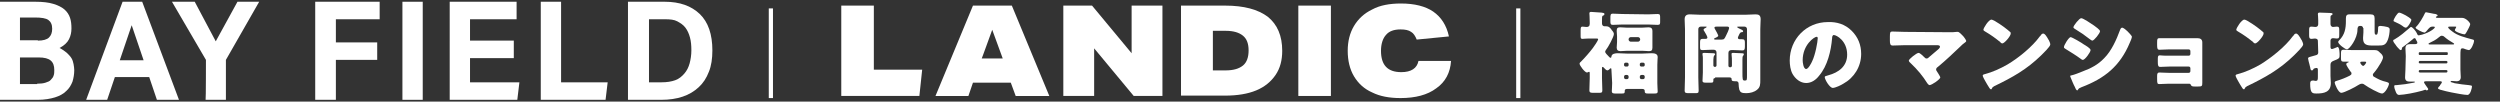 <?xml version="1.0" encoding="utf-8"?>
<!-- Generator: Adobe Illustrator 27.5.0, SVG Export Plug-In . SVG Version: 6.00 Build 0)  -->
<svg version="1.1" id="Layer_2_00000083772191908947081820000003394470129884950714_"
	 xmlns="http://www.w3.org/2000/svg" xmlns:xlink="http://www.w3.org/1999/xlink" x="0px" y="0px" viewBox="0 0 713.8 29"
	 style="enable-background:new 0 0 713.8 29;" xml:space="preserve">
<rect x="0" y="0" width="713.8" height="29" fill="#333333" stroke="none"/>
<style type="text/css">
	.st0{fill:#FFFFFF;}
</style>
<g id="Layer_1-2">
	<polygon class="st0" points="240.2,1.6 240.2,27.4 262.5,27.4 263.3,19.9 249.5,19.9 249.5,1.6 	"/>
	<path class="st0" d="M283.3,8.5l3,8.2h-6C280.3,16.8,283.3,8.5,283.3,8.5z M277.8,1.6l-10.7,25.8h9.4l1.3-3.8h10.8l1.4,3.8h9.6
		L288.9,1.6L277.8,1.6L277.8,1.6z"/>
	<polygon class="st0" points="323.1,1.6 323.1,15.2 311.8,1.6 303.6,1.6 303.6,27.4 312.4,27.4 312.4,13.8 323.7,27.4 331.9,27.4 
		331.9,1.6 	"/>
	<path class="st0" d="M337.2,27.4V1.6h12.6c5.4,0,9.4,1.1,12.2,3.2c2.7,2.2,4.1,5.4,4.1,9.7c0,2.7-0.6,5-1.9,6.9
		c-1.3,1.9-3.1,3.4-5.5,4.4c-2.4,1-5.4,1.5-8.9,1.5H337.2L337.2,27.4z M349.9,20.1c2.3,0,3.9-0.5,5-1.4c1.1-0.9,1.6-2.4,1.6-4.3
		c0-1.9-0.5-3.3-1.6-4.2c-1.1-0.9-2.7-1.4-4.9-1.4h-3.7v11.3L349.9,20.1L349.9,20.1z"/>
	<rect x="370.7" y="1.6" class="st0" width="9.3" height="25.8"/>
	<path class="st0" d="M414.3,17.4c-0.2,3.3-1.6,6-4.2,7.8c-2.5,1.9-6,2.8-10.2,2.8c-3.2,0-5.9-0.5-8.1-1.6c-2.3-1-4-2.6-5.2-4.6
		c-1.2-2-1.8-4.5-1.8-7.3c0-2.7,0.6-5.1,1.8-7.1c1.2-2,2.9-3.6,5.2-4.7C394,1.5,396.8,1,400,1c3.9,0,7,0.8,9.2,2.3
		c2.3,1.6,3.8,3.9,4.5,7.1l-9.2,0.9c-0.4-1-0.9-1.8-1.6-2.2c-0.7-0.5-1.7-0.7-3-0.7c-1.9,0-3.3,0.5-4.2,1.6c-0.9,1-1.4,2.6-1.4,4.5
		c0,4.1,1.9,6.1,5.8,6.1c2.8,0,4.5-1.1,4.9-3.2H414.3L414.3,17.4z"/>
	<path class="st0" d="M434.1,2.4V28h-1.2V2.4H434.1z"/>
	<path class="st0" d="M460.1,20c0-0.3,0-0.5-0.2-0.5c-0.2,0-0.3,0.2-0.4,0.3c-0.2,0.2-0.4,0.3-0.6,0.3c-0.3,0-0.8-0.6-1-0.8
		c-0.1-0.1-0.2-0.2-0.3-0.2c-0.2,0-0.2,0.2-0.2,0.4v2.8c0,1.2,0.1,2.3,0.1,3.5c0,0.7-0.3,0.7-1.1,0.7h-1.5c-0.8,0-1.1-0.1-1.1-0.7
		c0-1.2,0.1-2.4,0.1-3.5V21c0-0.3,0-0.5-0.2-0.5c-0.1,0-0.2,0.1-0.3,0.1c-0.1,0.1-0.2,0.1-0.3,0.1c-0.6,0-2.1-2-2.1-2.5
		c0-0.3,0.2-0.4,0.4-0.6c1.1-1.1,2.5-2.7,3.4-3.9c0.3-0.4,1.5-2.1,1.5-2.5c0-0.2-0.3-0.2-0.5-0.2h-2.3c-0.7,0-1.4,0.1-1.7,0.1
		c-0.5,0-0.5-0.3-0.5-0.9V8.7c0-0.9,0.1-1.1,0.5-1.1c0.4,0,0.8,0.1,1.2,0.1c0.5,0,0.9-0.2,0.9-0.9V6.4c0-1.4-0.1-2.5-0.1-2.6
		c0-0.3,0.2-0.4,0.5-0.4c0.5,0,2.5,0.2,3,0.2c0.5,0.1,0.8,0.1,0.8,0.4c0,0.3-0.2,0.4-0.5,0.5c-0.2,0.1-0.2,0.7-0.2,1.2v1
		c0,0.6,0.4,0.8,0.7,0.8h0.4c0.7,0,1,0.2,1.5,0.8c0.1,0.1,0.1,0.1,0.1,0.2c0.3,0.3,0.7,0.8,0.7,1.2c0,0.8-1.7,3.9-2.3,4.6
		c-0.1,0.2-0.2,0.3-0.2,0.5c0,0.3,0.6,0.9,1,1.3c0.1,0.1,0.2,0.2,0.2,0.2c0.1,0.1,0.2,0.2,0.3,0.2c0.3,0,0.3-0.3,0.3-0.4
		c0.1-0.8,1.2-0.9,1.8-0.9c0.9,0,1.8,0.1,2.6,0.1h4.4c0.9,0,1.8-0.1,2.6-0.1c0.8,0,1.8,0.1,1.8,1.1c0,0.4-0.1,1.2-0.1,2.2v5.2
		c0,0.9,0.1,2,0.1,2.4c0,0.6-0.4,0.6-0.9,0.6h-2c-0.5,0-0.8-0.1-0.8-0.6v-0.2c0-0.4-0.4-0.5-0.7-0.5h-4.4c-0.5,0-0.6,0.3-0.6,0.5
		v0.2c0,0.6-0.3,0.6-0.8,0.6h-2c-0.5,0-0.9-0.1-0.9-0.6c0-0.3,0.1-1.5,0.1-2.4L460.1,20L460.1,20z M470.6,4.1c0.9,0,1.8-0.1,2.7-0.1
		c0.7,0,0.7,0.3,0.7,1.2v0.9c0,0.7,0,1-0.7,1c-0.9,0-1.8-0.1-2.7-0.1h-7.4c-0.9,0-1.8,0.1-2.7,0.1c-0.6,0-0.7-0.3-0.7-0.9v-1
		c0-0.9,0-1.3,0.7-1.3c0.9,0,1.8,0.1,2.7,0.1L470.6,4.1L470.6,4.1z M468.8,7.9c0.6,0,1.3-0.1,1.9-0.1c0.7,0,1.1,0.3,1.1,1
		c0,0.5,0,1,0,1.6V12c0,0.5,0,1.1,0,1.6c0,0.8-0.3,1-1,1c-0.6,0-1.3-0.1-1.9-0.1h-4.3c-0.6,0-1.3,0.1-1.9,0.1c-0.7,0-1.1-0.3-1.1-1
		c0-0.5,0.1-1,0.1-1.6v-1.6c0-0.5-0.1-1.1-0.1-1.6c0-0.8,0.3-1,1-1c0.6,0,1.3,0.1,1.9,0.1L468.8,7.9L468.8,7.9z M465,18.3
		c0-0.2-0.2-0.4-0.4-0.4h-0.5c-0.2,0-0.4,0.2-0.4,0.4v0.3c0,0.2,0.2,0.4,0.4,0.4h0.5c0.2,0,0.4-0.2,0.4-0.4V18.3z M465,21.9
		c0-0.3-0.2-0.5-0.5-0.5h-0.3c-0.3,0-0.5,0.2-0.5,0.5v0.2c0,0.3,0.2,0.5,0.5,0.5h0.3c0.3,0,0.5-0.2,0.5-0.5V21.9z M465,11.3
		c0,0.3,0.3,0.6,0.6,0.6h2.1c0.3,0,0.6-0.3,0.6-0.6v-0.1c0-0.3-0.3-0.6-0.6-0.6h-2.1c-0.3,0-0.6,0.3-0.6,0.6V11.3z M469.6,18.3
		c0-0.2-0.2-0.4-0.4-0.4h-0.6c-0.2,0-0.4,0.2-0.4,0.4v0.3c0,0.2,0.2,0.4,0.4,0.4h0.6c0.2,0,0.4-0.2,0.4-0.4V18.3z M469.6,21.9
		c0-0.3-0.2-0.5-0.5-0.5h-0.4c-0.3,0-0.5,0.2-0.5,0.5v0.2c0,0.3,0.2,0.5,0.5,0.5h0.4c0.3,0,0.5-0.2,0.5-0.5V21.9z"/>
	<path class="st0" d="M489.7,22.3c-0.4,0-0.5,0.2-0.5,0.4V23c0,0.6-0.2,0.6-0.8,0.6H487c-0.6,0-0.9-0.1-0.9-0.5
		c0-0.8,0.1-1.6,0.1-2.4v-3.9c0-0.4,0-0.8-0.1-1.2c0-0.1,0-0.1,0-0.2c0-0.3,0.2-0.3,0.5-0.3c0.4,0,2.2,0.1,2.6,0.1
		c0.3,0,0.5,0.1,0.5,0.3c0,0.1-0.1,0.2-0.2,0.3c-0.2,0.2-0.3,0.7-0.3,1.2v1.7c0,0.2,0.2,0.4,0.4,0.4h0.1c0.2,0,0.4-0.2,0.4-0.4v-3.7
		c0-0.5-0.3-0.8-0.8-0.8h-0.7c-0.8,0-1.7,0.1-2.5,0.1c-0.7,0-0.7-0.3-0.7-1v-1.2c0-0.7,0.1-1,0.7-1c0.2,0,0.4,0,0.7,0
		c0.3,0,0.7,0,0.7-0.4c0-0.3-0.7-1.5-0.9-1.8c-0.1-0.1-0.2-0.3-0.2-0.4c0-0.3,0.5-0.5,0.7-0.6c0.1-0.1,0.2-0.2,0.2-0.2
		c0-0.1-0.2-0.1-0.3-0.1h-1.4c-0.4,0-0.7,0.3-0.7,0.7v13.8c0,1.3,0.1,2.6,0.1,3.8c0,0.7-0.3,0.7-1.1,0.7h-1.7
		c-0.9,0-1.2-0.1-1.2-0.7c0-1.3,0.1-2.6,0.1-3.8V8.3c0-0.9-0.1-1.8-0.1-2.8c0-1,0.5-1.4,1.5-1.4c0.9,0,1.8,0.1,2.7,0.1h13.4
		c0.9,0,1.8-0.1,2.6-0.1c0.9,0,1.5,0.2,1.5,1.4c0,0.9-0.1,1.8-0.1,2.8v12.5c0,0.7,0,1.4,0,2.1c0,1.1,0,2-0.9,2.7c-0.8,0.7-2,1-3.1,1
		c-1.3,0-1.7-0.2-2-1c-0.1-0.4-0.2-1.2-0.2-1.7v-0.1c0-0.3-0.3-0.6-0.6-0.6h-0.1c-0.9,0-1.3,0-1.3-0.6v-0.1c0-0.1-0.1-0.4-0.6-0.4
		H489.7L489.7,22.3z M490.1,7.6c-0.2,0-0.6,0-0.6,0.3c0,0.1,0.1,0.2,0.1,0.3c0.2,0.3,1,1.8,1,2c0,0.3-0.8,0.6-1,0.7
		c-0.1,0-0.2,0.1-0.2,0.2c0,0.2,0.2,0.2,0.3,0.2h1.9c0.7,0,0.8-0.3,1.2-1.1c0.2-0.3,0.9-1.9,0.9-2.2c0-0.4-0.4-0.4-0.6-0.4
		L490.1,7.6L490.1,7.6z M496.2,10.8c0,0.3,0.3,0.4,0.6,0.4c0.2,0,0.4,0,0.6,0c0.7,0,0.8,0.3,0.8,1v1.1c0,0.7-0.1,1.1-0.7,1.1
		c-0.8,0-1.7-0.1-2.5-0.1h-0.6c-0.5,0-0.9,0.2-0.9,0.8v3.7c0,0.2,0.2,0.4,0.4,0.4h0.2c0.2,0,0.4-0.2,0.4-0.4v-1.2c0-0.6,0-1.4-0.1-2
		v-0.2c0-0.3,0.2-0.3,0.4-0.3c0.5,0,2.1,0.1,2.4,0.1c0.4,0,0.7,0,0.7,0.3c0,0.2-0.1,0.3-0.2,0.4c-0.2,0.2-0.2,0.7-0.2,1.2v3.3
		c0,2.4,0,2.6,0.7,2.6c0.6,0,0.6-0.2,0.6-1.6V8.3c0-0.4-0.3-0.7-0.7-0.7h-1.6c-0.3,0-0.5,0-0.5,0.1c0,0.2,0.5,0.4,0.7,0.5
		c0.4,0.2,1,0.4,1,0.7c0,0.3-0.3,0.3-0.5,0.3c-0.3,0.1-0.3,0.1-0.5,0.4c-0.1,0.1-0.1,0.2-0.1,0.2C496.5,10.1,496.2,10.5,496.2,10.8
		L496.2,10.8z"/>
	<path class="st0" d="M528.7,8.8c1.8,1.8,2.7,4,2.7,6.6c0,3.6-2,6.8-5.1,8.5c-0.6,0.4-2.3,1.2-3,1.2c-0.9,0-2.3-2.4-2.3-3.1
		c0-0.2,0.2-0.3,1-0.5c3-0.8,5.4-2.6,5.4-5.9c0-4-3.1-5.6-3.8-5.6c-0.4,0-0.5,0.5-0.5,0.9c-0.3,3.6-1.3,7.9-3.7,10.7
		c-0.9,1.2-2.2,2.1-3.7,2.1c-1.7,0-3.1-1.2-3.9-2.6c-0.6-1.1-0.8-2.6-0.8-3.8c0-6.1,4.7-11,10.9-11C524.4,6.2,526.8,6.9,528.7,8.8
		L528.7,8.8z M514.7,17.2c0,0.6,0.2,2.5,1,2.5c0.6,0,1.5-1.7,1.7-2.2c0.9-1.8,1.6-5.6,1.6-6.6c0-0.2-0.1-0.4-0.3-0.4
		C518,10.5,514.7,12.8,514.7,17.2L514.7,17.2z"/>
	<path class="st0" d="M556.6,9.2c0.7,0,1.4,0,2.1-0.1c0.1,0,0.2,0,0.3,0c0.4,0,1,0.7,1.6,1.3c0.2,0.2,0.8,1.1,0.8,1.3
		c0,0.2-0.3,0.4-0.7,0.7c-0.3,0.2-0.6,0.5-0.9,0.8c-2.1,2-4.2,4-6.5,5.9c-0.3,0.2-0.5,0.4-0.5,0.8c0,0.2,0.2,0.4,0.3,0.6
		c0.2,0.3,0.9,1.4,0.9,1.6c0,0.5-2.4,2.2-3.1,2.2c-0.2,0-0.4-0.3-0.6-0.5c-1.3-2.1-2.9-4-4.7-5.7c-0.2-0.2-0.6-0.5-0.6-0.8
		c0-0.4,2.2-2.2,2.8-2.2c0.4,0,1.4,1,1.7,1.3c0.2,0.2,0.3,0.3,0.6,0.3c0.3,0,0.5-0.2,0.7-0.4c0.9-0.8,1.8-1.5,2.7-2.3
		c0.2-0.2,0.4-0.4,0.4-0.7c0-0.3-0.4-0.4-0.8-0.4h-9.2c-1.1,0-2.4,0.1-3.5,0.1c-0.7,0-0.8-0.5-0.8-1.4v-1.2c0-1.2,0.1-1.4,0.7-1.4
		c1.2,0,2.4,0.1,3.6,0.1L556.6,9.2L556.6,9.2z"/>
	<path class="st0" d="M584.8,11.2c0.1,0.1,0.1,0.2,0.2,0.3c0.2,0.4,0.4,0.9,0.4,1.2c0,0.6-2.1,2.6-2.6,3.1c-4.1,4-8.2,6.3-13.4,8.8
		c-0.5,0.3-0.5,0.3-0.7,0.7c0,0.1-0.1,0.2-0.2,0.2c-0.2,0-0.4-0.2-0.5-0.4c-0.4-0.6-0.8-1.3-1.2-2c-0.2-0.3-0.7-1.3-0.7-1.5
		c0-0.2,0.3-0.4,0.5-0.4c2.3-0.6,4.5-1.6,6.6-2.8c3.2-1.9,7.1-5.1,9.2-8c0.1-0.1,0.1-0.1,0.2-0.2c0.2-0.3,0.4-0.6,0.7-0.6
		C583.8,9.4,584.6,10.8,584.8,11.2L584.8,11.2z M569.4,5.9c2.1,1.2,3.7,2.5,4.5,3.2c0.2,0.1,0.2,0.3,0.2,0.5c0,0.7-1.8,2.8-2.4,2.8
		c-0.2,0-0.5-0.2-0.6-0.4c-1.5-1.2-2.6-2-4.3-3c-0.2-0.1-0.5-0.3-0.5-0.5c0-0.5,1.5-2.9,2.3-2.9C568.7,5.6,569,5.7,569.4,5.9z"/>
	<path class="st0" d="M591.2,10.6c0.4,0,3.3,1.7,3.8,2.1c0.5,0.3,1.9,1.1,1.9,1.6c0,0.6-1.6,2.8-2.2,2.8c-0.2,0-0.5-0.2-0.6-0.3
		c-1.5-1.1-2.7-1.8-4.3-2.8c-0.3-0.2-0.5-0.3-0.5-0.5C589.2,13,590.7,10.6,591.2,10.6L591.2,10.6z M591.5,21.5
		c0.6-0.1,2.4-0.8,3.1-1.1c2.4-0.9,4.4-1.9,6.2-3.8c2.1-2.1,3.5-5.3,4.5-8c0.1-0.3,0.3-0.7,0.6-0.7c0.4,0,1.2,0.7,1.5,1
		c0.3,0.3,1.3,1.3,1.3,1.6c0,0.3-0.4,1.3-0.6,1.7c-2.8,6.7-7.2,10.2-13.8,12.7c-0.7,0.3-0.7,0.3-1,0.7c0,0.1-0.1,0.2-0.2,0.2
		c-0.3,0-0.6-0.7-0.7-1c-0.4-0.7-0.9-2-1.2-2.7c-0.1-0.1-0.1-0.3-0.1-0.4C590.9,21.6,591.3,21.6,591.5,21.5L591.5,21.5z M597.9,7.3
		c0.4,0.3,1.7,1.2,1.7,1.6c0,0.6-1.7,2.7-2.2,2.7c-0.2,0-0.5-0.3-0.7-0.4c-1.4-1.1-2.7-2-4.2-2.9c-0.2-0.1-0.5-0.3-0.5-0.5
		c0-0.5,1.7-2.6,2.2-2.6C594.7,5.1,597.3,6.9,597.9,7.3L597.9,7.3z"/>
	<path class="st0" d="M627.4,10.9c0.8,0,1.4,0.3,1.4,1.2v9.8c0,0.5,0,1.1,0,1.7c0,1-0.1,1.1-1.2,1.1h-1c-0.7,0-0.9-0.1-1.1-0.5
		c-0.1-0.3-0.2-0.3-0.9-0.3h-5.3c-0.9,0-1.8,0.1-2.7,0.1c-0.6,0-0.7-0.1-0.7-1.4v-0.9c0-0.6,0.1-1,0.6-1c0.6,0,1.8,0.1,2.8,0.1h5.6
		c0.3,0,0.5-0.2,0.5-0.5v-0.8c0-0.3-0.2-0.5-0.5-0.5h-5.4c-0.9,0-2,0.1-2.7,0.1c-0.6,0-0.7-0.4-0.7-1.4v-0.7c0-0.8,0-1.2,0.6-1.2
		c0.3,0,0.9,0.1,1.6,0.1h6.6c0.3,0,0.5-0.2,0.5-0.5v-0.8c0-0.3-0.2-0.5-0.5-0.5h-5.6c-0.9,0-1.8,0.1-2.7,0.1c-0.6,0-0.7-0.3-0.7-1.4
		V12c0-0.8,0.1-1.1,0.6-1.1c0.4,0,0.8,0,1.4,0L627.4,10.9L627.4,10.9z"/>
	<path class="st0" d="M657,11.2c0.1,0.1,0.1,0.2,0.2,0.3c0.2,0.4,0.4,0.9,0.4,1.2c0,0.6-2.1,2.6-2.6,3.1c-4.1,4-8.2,6.3-13.4,8.8
		c-0.5,0.3-0.5,0.3-0.7,0.7c0,0.1-0.1,0.2-0.2,0.2c-0.2,0-0.4-0.2-0.5-0.4c-0.4-0.6-0.8-1.3-1.2-2c-0.2-0.3-0.7-1.3-0.7-1.5
		c0-0.2,0.3-0.4,0.5-0.4c2.3-0.6,4.5-1.6,6.6-2.8c3.1-1.9,7.1-5.1,9.2-8c0.1-0.1,0.1-0.1,0.2-0.2c0.2-0.3,0.4-0.6,0.7-0.6
		C656,9.4,656.8,10.8,657,11.2L657,11.2z M641.6,5.9c2.1,1.2,3.7,2.5,4.5,3.2c0.2,0.1,0.2,0.3,0.2,0.5c0,0.7-1.8,2.8-2.4,2.8
		c-0.2,0-0.5-0.2-0.6-0.4c-1.5-1.2-2.6-2-4.3-3c-0.2-0.1-0.5-0.3-0.5-0.5c0-0.5,1.5-2.9,2.3-2.9C640.9,5.6,641.3,5.7,641.6,5.9
		L641.6,5.9z"/>
	<path class="st0" d="M661.8,11.7c0-0.6-0.5-0.7-0.9-0.7c-0.3,0-0.6,0.1-0.9,0.1c-0.6,0-0.7-0.3-0.7-1V8.6c0-0.8,0.1-1,0.7-1
		c0.4,0,0.7,0.1,1.1,0.1c0.5,0,0.8-0.3,0.8-0.8V5.8c0-0.8-0.1-1.7-0.1-1.8c0-0.4,0.3-0.4,0.6-0.4c0.7,0,2.1,0.1,2.8,0.1
		c0.2,0,0.8,0,0.8,0.3c0,0.2-0.2,0.3-0.4,0.4c-0.2,0.1-0.2,0.3-0.2,0.8v1.7c0,0.5,0.4,0.8,0.7,0.8c0.4,0,0.7-0.1,1.1-0.1
		c0.6,0,0.7,0.2,0.7,1V10c0,0.8-0.1,1-0.7,1c-0.4,0-0.7-0.1-1.1-0.1c-0.4,0-0.7,0.3-0.7,0.7v1.8c0,0.3,0.1,0.6,0.4,0.6
		c0.3,0,1.1-0.4,1.4-0.5c0.1,0,0.2-0.1,0.2-0.1c0.6,0,0.6,1.9,0.6,2.3c0,0.9,0,1-1.8,1.7c-0.5,0.2-0.8,0.5-0.8,1.1v3.2
		c0,0.7,0.1,1.3,0.1,2c0,2.6-1.9,3-4.1,3c-1.2,0-1.8-0.1-1.8-2.8c0-0.5,0.1-0.9,0.7-0.9c0.1,0,0.2,0,0.3,0c0.1,0,0.4,0.1,0.5,0.1
		c0.6,0,0.7-0.2,0.7-1.1v-2.1c0-0.3-0.1-0.5-0.4-0.5c-0.2,0-0.4,0.1-0.5,0.1c-0.3,0.1-0.3,0.1-0.4,0.3c-0.1,0.2-0.2,0.3-0.4,0.3
		c-0.3,0-0.4-0.2-0.5-0.9c-0.1-0.2-0.1-0.5-0.2-0.8c-0.1-0.3-0.4-1.5-0.4-1.7c0-0.4,0.3-0.4,2.1-0.9c0.5-0.1,0.8-0.3,0.8-0.8
		L661.8,11.7L661.8,11.7z M675.7,14.3c0.8,0,1.6,0,2.3,0c0.8,0,1,0.2,1.6,0.8c0.4,0.3,0.8,0.8,0.8,1.3c0,0.3-0.4,1.2-0.6,1.5
		c-0.5,0.9-1.3,2.1-2,2.9c-0.2,0.2-0.3,0.3-0.3,0.6c0,0.2,0.1,0.4,0.3,0.5c1.2,0.7,2.2,1.2,3.6,1.5c0.3,0.1,0.7,0.2,0.7,0.5
		c0,0.6-1.1,2.8-2,2.8c-0.8,0-4-1.8-4.8-2.4c-0.3-0.2-0.5-0.4-0.9-0.4c-0.5,0-0.7,0.2-1.1,0.4c-0.7,0.5-4,2.2-4.8,2.2
		c-0.9,0-1.9-2.6-1.9-2.9c0-0.3,0.2-0.4,0.5-0.5c1.4-0.4,2.6-0.9,3.8-1.5c0.3-0.2,0.5-0.3,0.5-0.6c0-0.3-0.1-0.4-0.3-0.6
		c-0.3-0.4-1.2-1.7-1.2-2.1c0-0.3,0.4-0.4,0.6-0.5c0.1,0,0.1-0.1,0.1-0.1c0-0.1-0.1-0.1-0.2-0.1c-0.4,0-0.9,0-1.3,0
		c-0.6,0-0.7-0.3-0.7-0.9v-1.5c0-0.7,0.1-1,0.7-1c0.8,0,1.7,0.1,2.5,0.1L675.7,14.3L675.7,14.3z M674.7,8c0-0.3-0.3-0.6-0.6-0.6
		h-0.3c-0.6,0-0.7,0.6-0.7,1.1c0,2.5-2.3,5.6-3,5.6c-0.5,0-2.5-1.5-2.5-2.1c0-0.2,0.2-0.4,0.3-0.5c1.6-1.6,1.9-3.4,1.9-5.5
		c0-0.2,0-0.4,0-0.7c0-0.8,0.2-1.2,1-1.2c0.4,0,0.8,0,1.2,0h3.6c0.4,0,0.8,0,1.2,0c0.9,0,1.2,0.3,1.2,1.2V9c0,0.7,0.1,0.9,0.4,0.9
		h0.1c0.2,0,0.5-0.2,0.5-1.9c0-0.3,0-0.6,0.7-0.6c0.5,0,1.5,0.2,1.9,0.3c0.4,0.1,0.7,0.3,0.7,0.7c0,0.9-0.2,2.1-0.5,2.9
		c-0.6,1.6-1.3,1.7-2.7,1.7h-2c-2.1,0-2.4-0.9-2.4-2.2c0-0.5,0.1-1,0.1-1.6V8L674.7,8z M675.6,17.8c0-0.2-0.2-0.2-0.7-0.2h-0.4
		c-0.3,0-0.6,0-0.6,0.3c0,0.2,0.5,0.9,0.8,0.9C675,18.9,675.6,18,675.6,17.8L675.6,17.8z"/>
	<path class="st0" d="M686.9,16c0-0.7-0.1-1.5-0.1-2.2c0-0.9,0.5-1.2,1.3-1.2c0.5,0,0.9,0,1.3,0c0.3,0,0.8,0,0.8-0.4
		c0-0.3-0.2-0.5-0.3-0.7c-0.2-0.5-0.3-0.6-0.5-0.6c-0.2,0-0.4,0.2-0.5,0.3c-0.7,0.6-2,1.6-2.8,2.2c-0.3,0.2-0.3,0.2-0.3,0.4
		c0,0.3-0.1,0.5-0.4,0.5c-0.1,0-0.2-0.1-0.3-0.2c-0.4-0.4-0.8-0.8-1.1-1.3c-0.2-0.3-0.7-0.8-0.7-1.2c0-0.2,0.2-0.3,0.3-0.3
		c1.6-0.9,3.2-2.3,4.6-3.5c0.1-0.1,0.1-0.1,0.2-0.1c0.3,0,1.3,0.9,1.8,2.1c0.1,0.2,0.2,0.3,0.4,0.3c0.2,0,0.7-0.2,0.9-0.2
		c2.2-0.6,3.7-1.8,3.7-2.1c0-0.2-0.3-0.2-0.4-0.2h-0.3c-0.6,0-0.8,0.3-1.2,0.7c-0.3,0.3-0.7,1-1.1,1c-0.4,0-2.5-1-2.5-1.4
		c0-0.1,0.1-0.2,0.1-0.2c0.9-0.8,2.1-2.9,2.6-4c0.1-0.1,0.1-0.2,0.3-0.2c0.3,0,2.3,0.5,2.7,0.5c0.2,0.1,0.6,0.2,0.6,0.4
		c0,0.1-0.1,0.2-0.3,0.3c-0.1,0-0.2,0-0.2,0.2c0,0.2,0.3,0.2,0.5,0.2h7c1.1,0,2.3,1.4,2.3,1.8c0,0.4-0.7,1.6-0.9,2
		c-0.5,0.9-0.6,0.9-0.8,0.9c-0.4,0-2.7-0.7-2.7-1.2c0-0.1,0.1-0.2,0.1-0.3c0.1-0.1,0.3-0.5,0.3-0.6c0-0.1-0.1-0.1-0.3-0.1h-1.6
		c-0.1,0-0.4,0-0.4,0.2c0,0.3,0.9,1,1.2,1.2c1.5,1.2,3.7,1.7,5.5,2.2c0.4,0.1,0.7,0.1,0.7,0.5c0,0.5-0.8,2.6-1.5,2.6
		c-0.2,0-0.8-0.2-1.1-0.3c-0.2-0.1-0.4-0.2-0.7-0.2c-0.6,0-0.6,0.4-0.6,2.4v3.6c0,0.7,0.1,1.5,0.1,2.2c0,0.8-0.4,1.2-1.2,1.2
		c-0.4,0-1.2-0.1-1.4-0.1c-0.1,0-0.3,0.1-0.3,0.2c0,0.2,0.4,0.2,1,0.4c0.1,0.1,0.3,0.1,0.4,0.1c1,0.2,2.7,0.4,3.8,0.5
		c0.7,0.1,0.9,0.1,0.9,0.4c0,0.3-0.4,2.4-1.3,2.4c-0.9,0-3.5-0.5-4.5-0.7c-1.1-0.2-2.2-0.5-3.3-0.8c-0.2-0.1-0.6-0.2-0.6-0.4
		c0-0.2,0.3-0.5,0.5-0.7c0,0,0.1-0.1,0.1-0.2c0.2-0.3,0.5-0.6,0.5-0.8c0-0.3-0.3-0.3-0.5-0.3h-4c-0.2,0-0.6,0-0.6,0.3
		c0,0.2,0.9,1.4,1.1,1.7c0.1,0.1,0.1,0.2,0.1,0.3c0,0.1-0.2,0.3-0.4,0.3c-0.1,0-0.2,0-0.2-0.1c-0.1,0-0.2-0.1-0.2-0.1
		c-0.1,0-0.8,0.3-0.9,0.3c-1.2,0.3-2.3,0.6-3.5,0.8c-1.1,0.2-2.5,0.4-3.1,0.4s-0.8-0.5-1-1c-0.2-0.4-0.4-1.1-0.4-1.5
		c0-0.3,0.2-0.3,0.7-0.3c2.1-0.2,2.9-0.3,4.9-0.7c0.2,0,0.3-0.1,0.3-0.2s-0.2-0.1-0.3-0.1c-0.4,0-0.7,0-1.1,0
		c-0.8,0-1.4-0.2-1.4-1.2c0-0.7,0.1-1.5,0.1-2.2L686.9,16L686.9,16z M685,3.6c0.4,0,1.5,0.6,1.9,0.8c0.3,0.2,1.6,0.9,1.6,1.3
		c0,0.3-1,2.2-1.6,2.2c-0.3,0-0.9-0.4-1.1-0.6c-0.7-0.5-1.3-0.7-2.1-1.1c-0.2-0.1-0.3-0.1-0.3-0.3C683.4,5.5,684.5,3.6,685,3.6
		L685,3.6z M698.6,15.7c0.2,0,0.3-0.1,0.3-0.3v-0.2c0-0.2-0.1-0.3-0.3-0.3h-7.7c-0.2,0-0.3,0.1-0.3,0.3v0.2c0,0.2,0.1,0.3,0.3,0.3
		H698.6z M690.9,17.4c-0.2,0-0.3,0.2-0.3,0.3v0.1c0,0.2,0.2,0.3,0.3,0.3h7.6c0.2,0,0.3-0.2,0.3-0.3v-0.1c0-0.2-0.2-0.3-0.3-0.3
		H690.9z M690.9,20c-0.2,0-0.3,0.2-0.3,0.3v0.1c0,0.2,0.2,0.3,0.3,0.3h7.6c0.2,0,0.3-0.2,0.3-0.3v-0.1c0-0.2-0.2-0.3-0.3-0.3H690.9z
		 M699,12.7c0.5,0,0.9,0,1.4,0c0.1,0,0.3,0,0.3-0.2c0-0.1-0.1-0.1-0.2-0.2c-0.9-0.5-1.8-1.1-2.6-1.8c-0.2-0.2-0.5-0.3-0.7-0.3
		c-0.3,0-0.6,0.2-0.8,0.4c-0.9,0.8-1.8,1.2-2.8,1.7c-0.2,0.1-0.2,0.1-0.2,0.2c0,0.2,0.2,0.2,0.4,0.2L699,12.7L699,12.7z"/>
	<path class="st0" d="M220.7,2.4V28h-1.2V2.4H220.7z"/>
	<path class="st0" d="M0,0.5h10.1c2.1,0,3.8,0.2,5.1,0.6c1.3,0.4,2.4,0.9,3.2,1.6c0.8,0.7,1.3,1.5,1.6,2.4c0.3,0.9,0.4,1.9,0.4,3
		c0,1.1-0.2,2.1-0.7,3.1c-0.5,1-1.4,1.8-2.7,2.5c0.8,0.4,1.5,0.9,2.1,1.4c0.5,0.5,1,1,1.3,1.5c0.3,0.5,0.5,1.1,0.6,1.7
		c0.1,0.6,0.2,1.2,0.2,1.7c0,1.2-0.2,2.3-0.5,3.3c-0.4,1-0.9,1.9-1.8,2.7c-0.8,0.8-1.9,1.4-3.2,1.8c-1.3,0.4-3,0.7-4.9,0.7H0V0.5z
		 M10.8,11.6c1.5,0,2.6-0.3,3.2-0.9c0.6-0.6,0.9-1.4,0.9-2.5c0-1.2-0.4-2-1.1-2.5c-0.7-0.5-2-0.7-3.8-0.7H5.7v6.5H10.8L10.8,11.6z
		 M10.6,23.9c1,0,1.8-0.1,2.4-0.3c0.6-0.2,1.2-0.4,1.5-0.8c0.4-0.4,0.7-0.8,0.8-1.2c0.2-0.5,0.2-1,0.2-1.6c0-1.2-0.3-2.1-1-2.7
		c-0.7-0.6-1.8-0.9-3.5-0.9H5.7v7.6H10.6L10.6,23.9z"/>
	<path class="st0" d="M35,0.5h5.6l10.5,28h-6.3L42.6,22h-9.8l-2.2,6.5h-6L35,0.5z M41,17.2l-3.4-10l-3.4,10
		C34.2,17.2,41,17.2,41,17.2z"/>
	<path class="st0" d="M58.8,17.1L49.1,0.5h6.5l6,11.3l6.2-11.3h6.2l-9.5,16.6v11.4h-5.8C58.8,28.5,58.8,17.1,58.8,17.1z"/>
	<path class="st0" d="M90,0.5h18.4v5H95.9v6.6h11.8v5H95.9v11.4H90C90,28.5,90,0.5,90,0.5z"/>
	<path class="st0" d="M114.9,0.5h5.8v28h-5.8V0.5z"/>
	<path class="st0" d="M128.4,0.5h19.1v5h-13.3v6.1h12.5v5h-12.5v6.9h14.1l-0.6,5h-19.3L128.4,0.5L128.4,0.5z"/>
	<path class="st0" d="M154.4,0.5h5.8v23h13.3l-0.6,5h-18.5L154.4,0.5L154.4,0.5z"/>
	<path class="st0" d="M179.3,0.5h10.5c4.3,0,7.6,1.2,10,3.5s3.6,5.8,3.6,10.4c0,2.3-0.3,4.4-1,6.1c-0.7,1.8-1.6,3.2-2.9,4.4
		c-1.3,1.2-2.8,2.1-4.6,2.7c-1.8,0.6-3.8,0.9-6.1,0.9h-9.5L179.3,0.5L179.3,0.5z M188.9,23.5c1.5,0,2.8-0.2,3.9-0.6s1.9-1.1,2.6-1.9
		c0.7-0.8,1.2-1.8,1.5-2.9c0.3-1.1,0.5-2.4,0.5-3.7c0-1.4-0.1-2.6-0.4-3.7c-0.3-1.1-0.7-2-1.3-2.8c-0.6-0.8-1.4-1.3-2.3-1.8
		s-2.1-0.6-3.5-0.6h-4.6v18H188.9L188.9,23.5z"/>
</g>
</svg>

